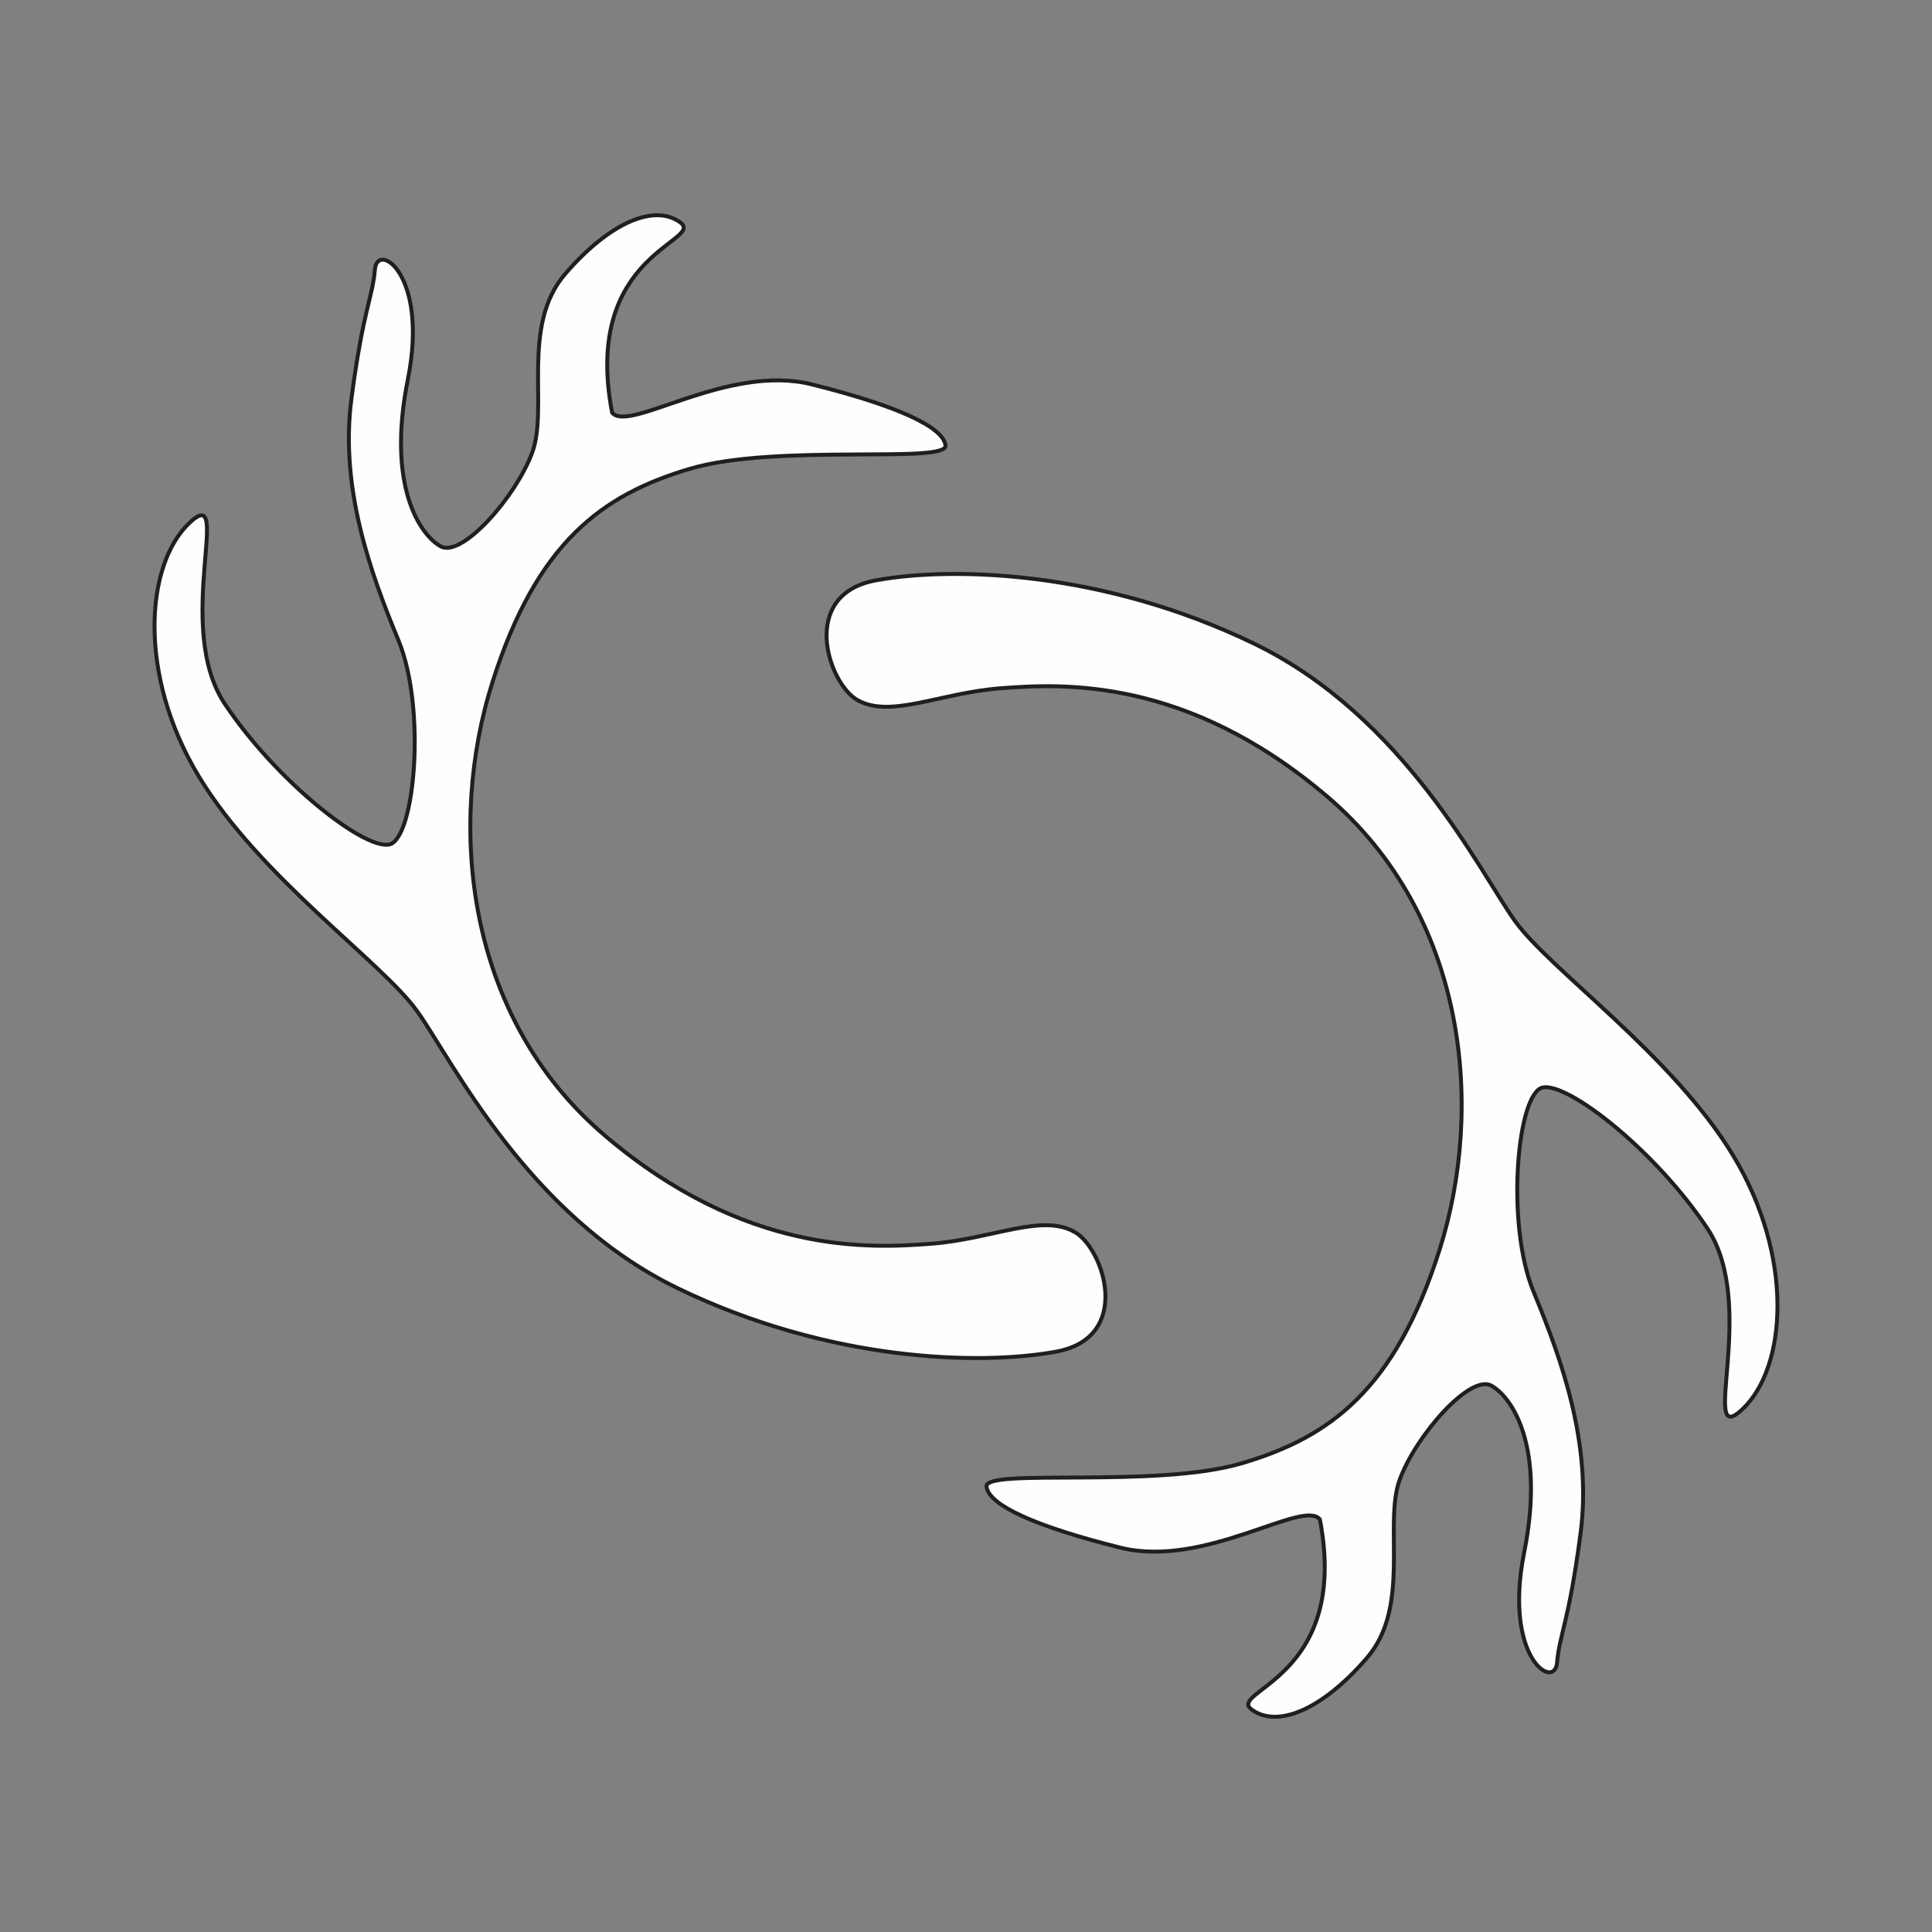 <?xml version="1.0" encoding="UTF-8"?>
<!DOCTYPE svg PUBLIC "-//W3C//DTD SVG 1.1//EN" "http://www.w3.org/Graphics/SVG/1.1/DTD/svg11.dtd">
<!-- Creator: CorelDRAW 2018 (64-Bit) -->
<svg xmlns="http://www.w3.org/2000/svg" xml:space="preserve" width="3.413in" height="3.413in" version="1.1" style="shape-rendering:geometricPrecision; text-rendering:geometricPrecision; image-rendering:optimizeQuality; fill-rule:evenodd; clip-rule:evenodd"
viewBox="0 0 3413.33 3413.33"
 xmlns:xlink="http://www.w3.org/1999/xlink">
 <rect x="0" y="0" width="3413.33" height="3413.33" fill="#808080" stroke="none"/>
 <defs>
  <style type="text/css">
   <![CDATA[
    .str0 {stroke:#201E1E;stroke-width:6.94;stroke-miterlimit:2.613}
    .fil0 {fill:none}
    .fil1 {fill:#FEFEFE;fill-rule:nonzero}
   ]]>
  </style>
 </defs>
 <g id="Layer_x0020_1">
  <rect class="fil0" x="-0" y="-0" width="3413.33" height="3413.33"/>
  <g id="_1547851129488">
   <path class="fil1 str0" d="M1514.73 1236.78c-51.94,-29.68 -103.71,-186.67 33.18,-211.56 136.89,-24.89 402.37,-16.6 667.86,112 265.5,128.6 398.24,402.37 460.46,489.5 62.22,87.11 277.93,236.44 385.79,414.81 107.85,178.37 95.4,373.35 16.6,448.02 -78.82,74.67 29.03,-182.53 -62.24,-319.42 -91.25,-136.89 -244.73,-257.2 -290.37,-248.89 -45.63,8.29 -66.38,240.6 -16.59,360.89 49.78,120.29 103.7,269.64 82.96,427.28 -20.74,157.63 -37.33,178.36 -41.49,228.15 -4.14,49.78 -95.4,-8.3 -58.07,-194.97 37.33,-186.67 -20.74,-273.79 -58.08,-294.53 -37.33,-20.74 -132.74,87.11 -161.78,165.93 -29.04,78.82 20.75,224 -58.07,315.26 -78.82,91.26 -157.64,124.44 -203.26,91.26 -45.64,-33.18 174.22,-53.93 120.29,-336.02 -29.03,-37.33 -203.26,87.13 -352.59,49.79 -149.33,-37.33 -232.31,-74.68 -236.44,-107.86 -4.15,-33.18 298.67,4.15 452.15,-41.48 153.48,-45.63 269.64,-128.6 348.46,-377.49 78.81,-248.9 49.78,-589.05 -199.13,-800.61 -248.89,-211.56 -468.75,-199.11 -576.59,-190.82 -107.86,8.29 -194.97,53.93 -253.04,20.74z"/>
   <path class="fil1 str0" d="M1898.61 2176.55c51.94,29.68 103.71,186.67 -33.19,211.56 -136.89,24.89 -402.38,16.6 -667.86,-112 -265.48,-128.6 -398.24,-402.37 -460.46,-489.5 -62.22,-87.11 -277.93,-236.44 -385.78,-414.81 -107.86,-178.37 -95.42,-373.35 -16.6,-448.02 78.82,-74.67 -29.04,182.53 62.22,319.42 91.26,136.89 244.75,257.2 290.37,248.89 45.64,-8.29 66.37,-240.6 16.6,-360.89 -49.78,-120.29 -103.71,-269.64 -82.97,-427.28 20.75,-157.63 37.33,-178.36 41.48,-228.15 4.15,-49.78 95.42,8.3 58.08,194.97 -37.35,186.67 20.74,273.79 58.07,294.53 37.33,20.74 132.75,-87.11 161.78,-165.93 29.04,-78.82 -20.74,-224 58.08,-315.26 78.8,-91.26 157.63,-124.44 203.26,-91.26 45.63,33.18 -174.24,53.93 -120.31,336.02 29.04,37.33 203.26,-87.13 352.6,-49.79 149.35,37.33 232.31,74.68 236.46,107.86 4.14,33.18 -298.68,-4.15 -452.17,41.48 -153.48,45.63 -269.63,128.6 -348.44,377.49 -78.82,248.9 -49.78,589.05 199.11,800.61 248.91,211.56 468.75,199.11 576.61,190.82 107.85,-8.29 194.96,-53.93 253.04,-20.74z"/>
  </g>
 </g>
</svg>
